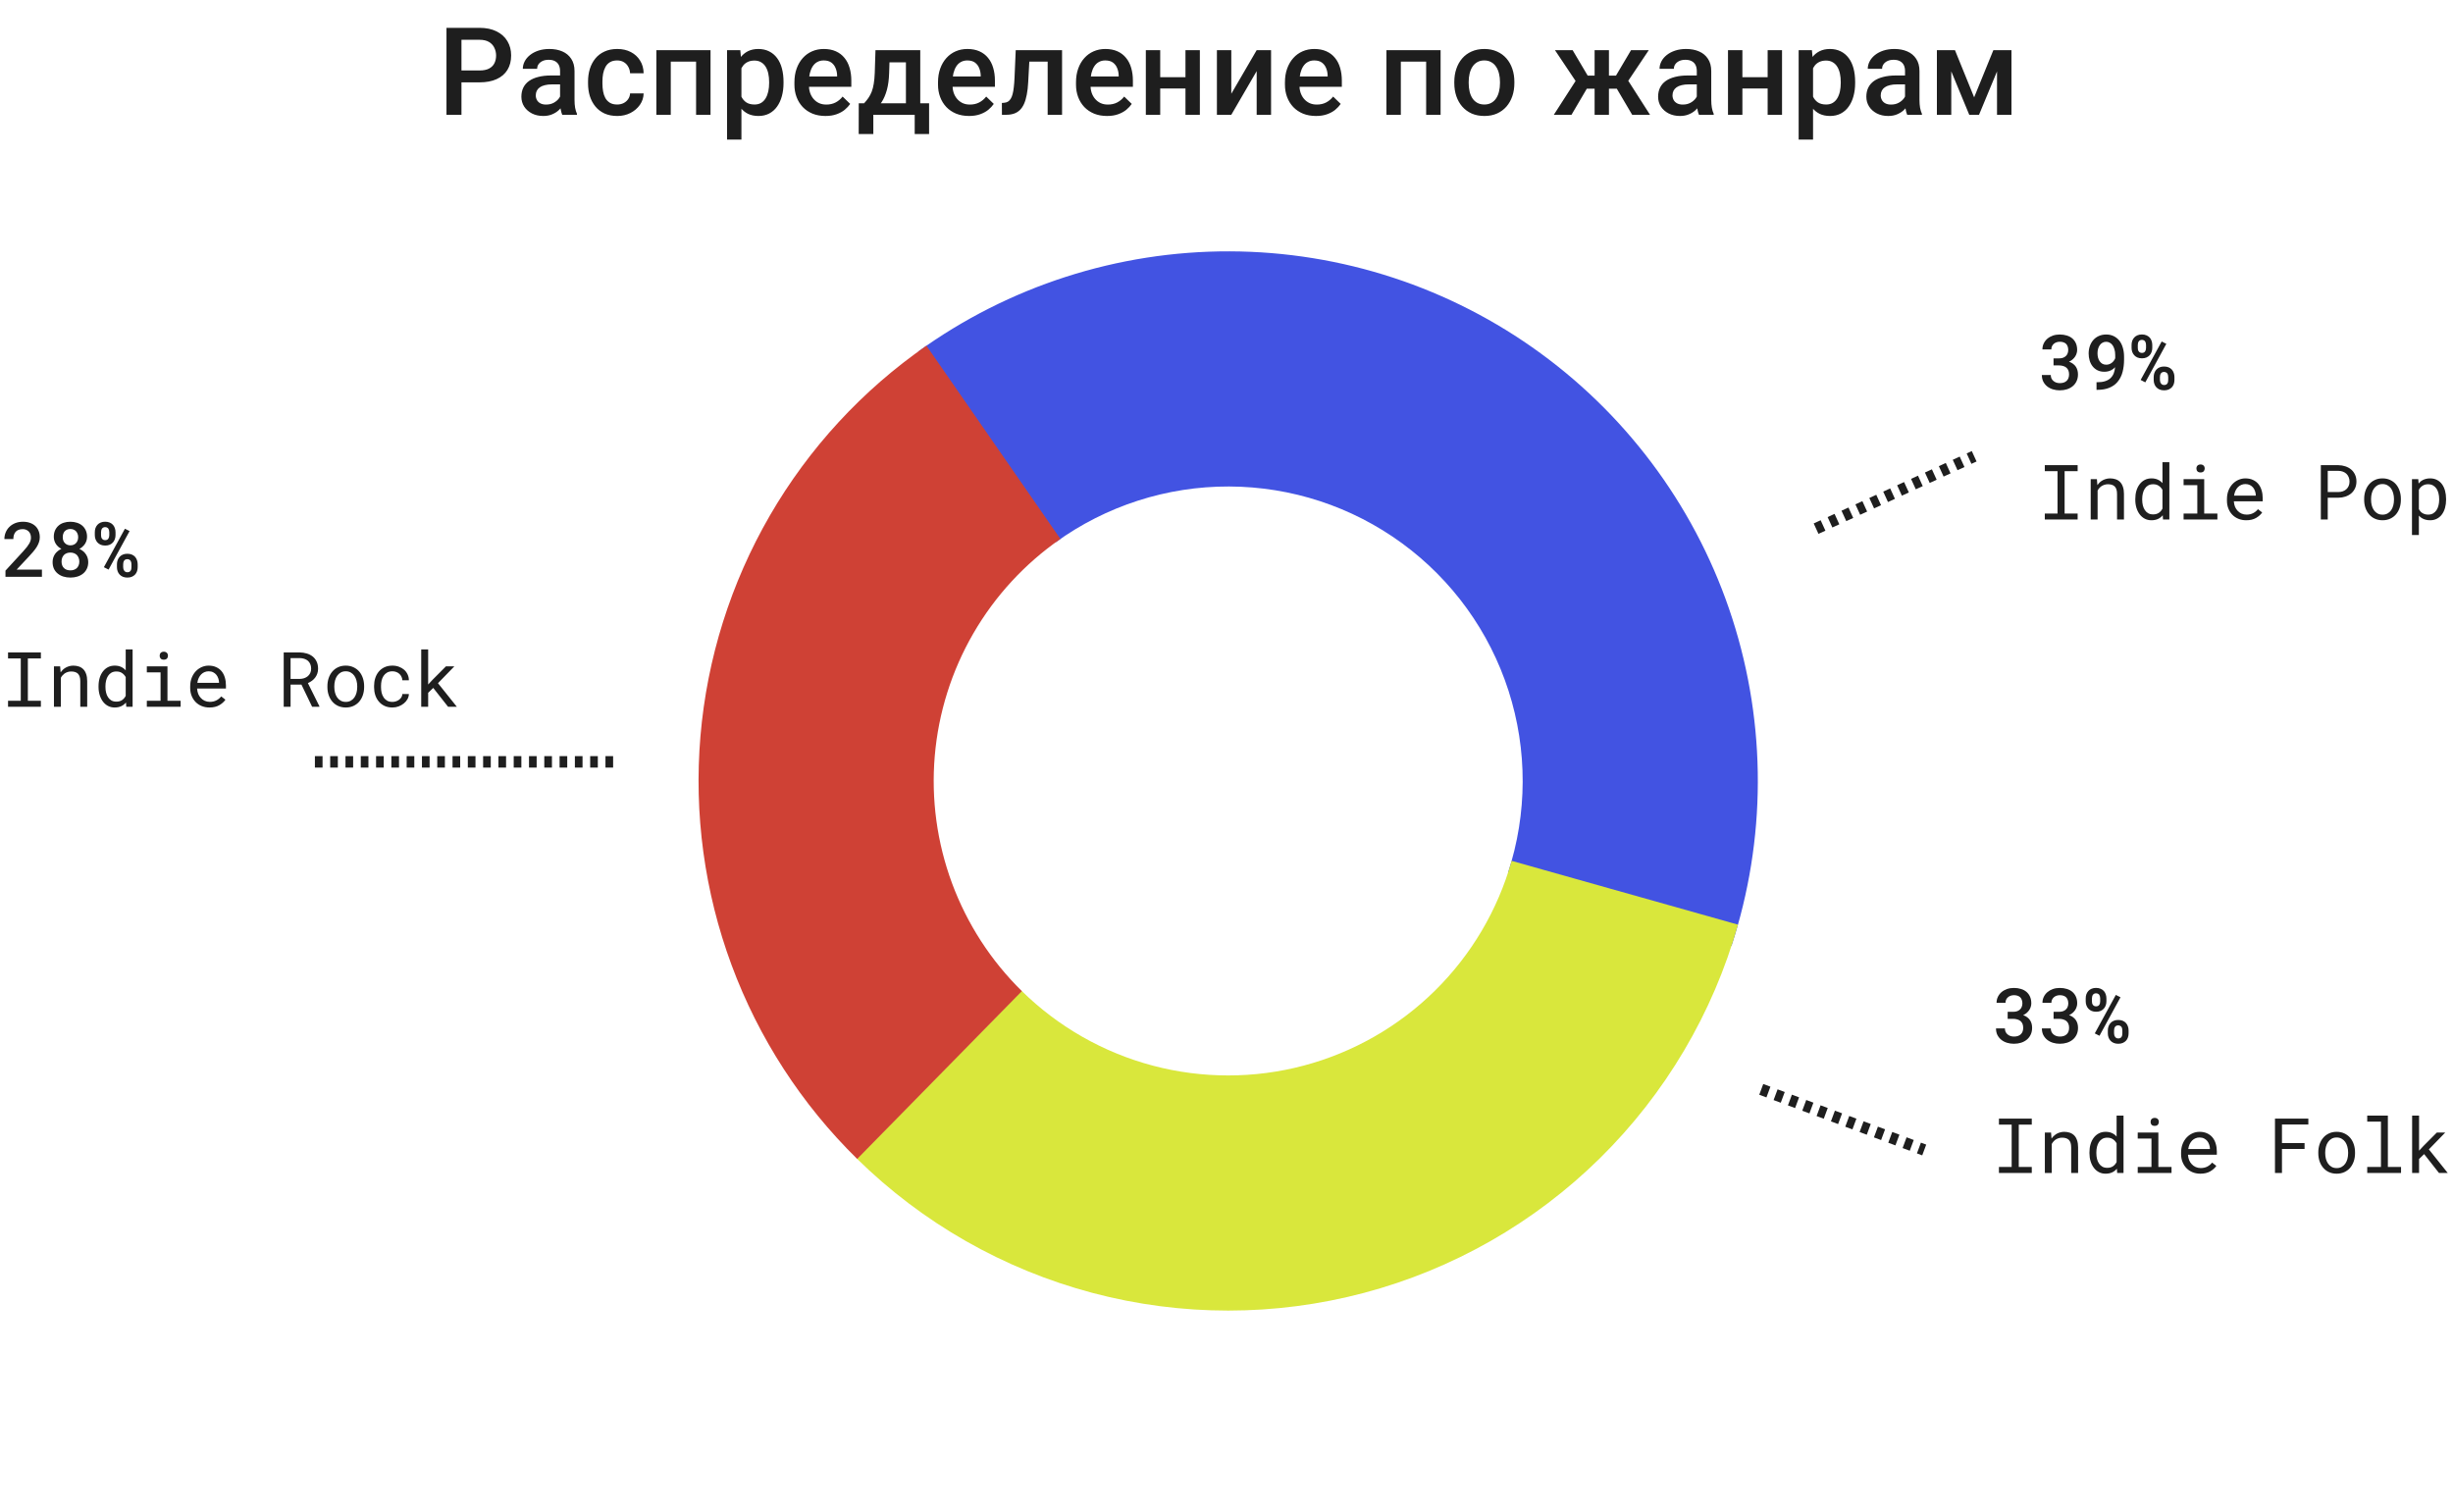 <?xml version="1.0" encoding="UTF-8"?> <svg xmlns="http://www.w3.org/2000/svg" width="1450" height="894" viewBox="0 0 1450 894" fill="none"><path d="M1208.71 274.976H1228.12V278.528H1220.42V303.564H1228.12V307.094H1208.71V303.564H1216.23V278.528H1208.71V274.976ZM1235.84 307.094V283.226H1239.5L1239.79 286.756C1240.14 286.256 1240.52 285.8 1240.94 285.388C1241.36 284.961 1241.81 284.594 1242.28 284.285C1242.99 283.814 1243.75 283.454 1244.58 283.204C1245.41 282.939 1246.3 282.8 1247.22 282.785C1248.47 282.785 1249.61 282.961 1250.62 283.314C1251.65 283.667 1252.52 284.219 1253.25 284.969C1253.97 285.719 1254.52 286.675 1254.9 287.836C1255.3 288.983 1255.5 290.351 1255.5 291.939V307.094H1251.41V292.028C1251.41 290.969 1251.3 290.072 1251.06 289.336C1250.83 288.601 1250.48 288.006 1250.02 287.55C1249.55 287.094 1248.98 286.763 1248.3 286.557C1247.64 286.351 1246.88 286.248 1246.01 286.248C1245.26 286.248 1244.56 286.358 1243.91 286.579C1243.27 286.785 1242.67 287.072 1242.13 287.439C1241.69 287.763 1241.27 288.138 1240.89 288.564C1240.52 288.991 1240.2 289.461 1239.92 289.976V307.094H1235.84ZM1262.2 294.961C1262.2 293.182 1262.42 291.55 1262.86 290.064C1263.32 288.564 1263.97 287.278 1264.8 286.204C1265.63 285.131 1266.63 284.292 1267.8 283.689C1268.98 283.086 1270.3 282.785 1271.75 282.785C1273.18 282.785 1274.42 283.028 1275.48 283.513C1276.55 283.983 1277.48 284.675 1278.26 285.586V273.211H1282.34V307.094H1278.59L1278.41 304.579C1277.62 305.55 1276.67 306.285 1275.57 306.785C1274.47 307.285 1273.18 307.535 1271.71 307.535C1270.27 307.535 1268.96 307.226 1267.78 306.608C1266.62 305.991 1265.63 305.138 1264.8 304.05C1263.98 302.961 1263.34 301.682 1262.88 300.211C1262.43 298.726 1262.2 297.131 1262.2 295.425V294.961ZM1266.28 295.425C1266.28 296.586 1266.41 297.689 1266.66 298.733C1266.91 299.778 1267.3 300.697 1267.83 301.491C1268.34 302.285 1269 302.917 1269.81 303.388C1270.62 303.844 1271.59 304.072 1272.72 304.072C1274.09 304.072 1275.22 303.763 1276.12 303.145C1277.02 302.528 1277.73 301.697 1278.26 300.653V289.579C1277.73 288.608 1277.02 287.814 1276.12 287.197C1275.22 286.564 1274.11 286.248 1272.77 286.248C1271.62 286.248 1270.63 286.483 1269.81 286.954C1269 287.425 1268.34 288.057 1267.83 288.851C1267.3 289.66 1266.91 290.594 1266.66 291.653C1266.41 292.697 1266.28 293.8 1266.28 294.961V295.425ZM1290.75 283.226H1302.94V303.564H1310.73V307.094H1290.75V303.564H1298.86V286.778H1290.75V283.226ZM1298.33 276.961C1298.33 276.608 1298.38 276.278 1298.49 275.969C1298.61 275.66 1298.78 275.395 1299.02 275.175C1299.21 274.983 1299.45 274.836 1299.75 274.733C1300.05 274.616 1300.4 274.557 1300.78 274.557C1301.16 274.557 1301.5 274.616 1301.8 274.733C1302.09 274.836 1302.33 274.983 1302.52 275.175C1302.76 275.381 1302.94 275.638 1303.05 275.947C1303.17 276.256 1303.23 276.594 1303.23 276.961C1303.23 277.623 1303.02 278.175 1302.61 278.616C1302.2 279.057 1301.59 279.278 1300.78 279.278C1299.96 279.278 1299.34 279.057 1298.93 278.616C1298.53 278.175 1298.33 277.623 1298.33 276.961ZM1327.78 307.535C1326.11 307.535 1324.56 307.248 1323.15 306.675C1321.75 306.101 1320.55 305.3 1319.55 304.27C1318.55 303.241 1317.77 302.02 1317.22 300.608C1316.66 299.197 1316.38 297.66 1316.38 295.998V295.072C1316.38 293.145 1316.69 291.425 1317.3 289.91C1317.92 288.381 1318.75 287.086 1319.77 286.028C1320.79 284.983 1321.94 284.182 1323.24 283.623C1324.55 283.064 1325.88 282.785 1327.25 282.785C1328.97 282.785 1330.47 283.086 1331.75 283.689C1333.05 284.278 1334.12 285.094 1334.97 286.138C1335.83 287.197 1336.46 288.439 1336.87 289.866C1337.3 291.292 1337.51 292.836 1337.51 294.498V296.329H1320.46V296.483C1320.56 297.645 1320.79 298.667 1321.14 299.55C1321.51 300.432 1322.01 301.211 1322.64 301.888C1323.29 302.608 1324.07 303.175 1324.98 303.586C1325.89 303.998 1326.9 304.204 1328 304.204C1329.46 304.204 1330.75 303.91 1331.88 303.322C1333.02 302.733 1333.96 301.954 1334.71 300.983L1337.2 302.925C1336.41 304.131 1335.22 305.204 1333.63 306.145C1332.05 307.072 1330.11 307.535 1327.78 307.535ZM1327.25 286.138C1326.43 286.138 1325.65 286.292 1324.91 286.601C1324.18 286.895 1323.52 287.329 1322.93 287.903C1322.34 288.491 1321.84 289.211 1321.43 290.064C1321.03 290.903 1320.75 291.873 1320.59 292.976H1333.43V292.778C1333.43 292.042 1333.29 291.256 1333.01 290.417C1332.73 289.564 1332.34 288.829 1331.84 288.211C1331.34 287.594 1330.71 287.094 1329.94 286.711C1329.19 286.329 1328.3 286.138 1327.25 286.138ZM1375.96 294.211V307.094H1371.88V274.976H1382.29C1383.73 275.006 1385.09 275.233 1386.37 275.66C1387.66 276.086 1388.8 276.704 1389.77 277.513C1390.74 278.322 1391.5 279.322 1392.06 280.513C1392.63 281.704 1392.92 283.072 1392.92 284.616C1392.92 286.16 1392.63 287.528 1392.06 288.719C1391.5 289.895 1390.74 290.888 1389.77 291.697C1388.8 292.506 1387.66 293.123 1386.37 293.55C1385.09 293.976 1383.73 294.197 1382.29 294.211H1375.96ZM1375.96 290.858H1382.29C1383.23 290.844 1384.1 290.697 1384.89 290.417C1385.69 290.123 1386.38 289.711 1386.97 289.182C1387.55 288.653 1388.01 288.013 1388.33 287.263C1388.67 286.498 1388.84 285.631 1388.84 284.66C1388.84 283.689 1388.67 282.814 1388.33 282.035C1388.01 281.256 1387.56 280.594 1386.99 280.05C1386.4 279.506 1385.7 279.086 1384.89 278.792C1384.1 278.498 1383.23 278.344 1382.29 278.329H1375.96V290.858ZM1397.49 294.939C1397.49 293.219 1397.74 291.623 1398.24 290.153C1398.74 288.667 1399.46 287.381 1400.4 286.292C1401.33 285.204 1402.46 284.351 1403.8 283.733C1405.13 283.101 1406.64 282.785 1408.32 282.785C1410.01 282.785 1411.52 283.101 1412.86 283.733C1414.22 284.351 1415.36 285.204 1416.3 286.292C1417.23 287.381 1417.94 288.667 1418.44 290.153C1418.94 291.623 1419.19 293.219 1419.19 294.939V295.425C1419.19 297.145 1418.94 298.741 1418.44 300.211C1417.94 301.682 1417.23 302.961 1416.3 304.05C1415.36 305.138 1414.22 305.991 1412.88 306.608C1411.55 307.226 1410.04 307.535 1408.36 307.535C1406.67 307.535 1405.15 307.226 1403.8 306.608C1402.46 305.991 1401.33 305.138 1400.4 304.05C1399.46 302.961 1398.74 301.682 1398.24 300.211C1397.74 298.741 1397.49 297.145 1397.49 295.425V294.939ZM1401.57 295.425C1401.57 296.601 1401.71 297.726 1401.99 298.8C1402.27 299.858 1402.69 300.792 1403.27 301.601C1403.83 302.41 1404.53 303.05 1405.38 303.52C1406.24 303.991 1407.23 304.226 1408.36 304.226C1409.48 304.226 1410.46 303.991 1411.3 303.52C1412.15 303.05 1412.86 302.41 1413.44 301.601C1414 300.792 1414.41 299.858 1414.69 298.8C1414.97 297.726 1415.11 296.601 1415.11 295.425V294.939C1415.11 293.778 1414.97 292.667 1414.67 291.608C1414.39 290.535 1413.97 289.594 1413.41 288.785C1412.84 287.976 1412.13 287.336 1411.27 286.866C1410.44 286.381 1409.45 286.138 1408.32 286.138C1407.19 286.138 1406.2 286.381 1405.36 286.866C1404.52 287.336 1403.83 287.976 1403.27 288.785C1402.69 289.594 1402.27 290.535 1401.99 291.608C1401.71 292.667 1401.57 293.778 1401.57 294.939V295.425ZM1425.75 316.27V283.226H1429.47L1429.67 285.829C1430 285.417 1430.35 285.05 1430.73 284.726C1431.11 284.388 1431.52 284.101 1431.97 283.866C1432.58 283.513 1433.27 283.248 1434.02 283.072C1434.78 282.881 1435.6 282.785 1436.47 282.785C1438 282.785 1439.35 283.086 1440.52 283.689C1441.7 284.292 1442.69 285.131 1443.48 286.204C1444.27 287.278 1444.88 288.564 1445.29 290.064C1445.7 291.55 1445.91 293.182 1445.91 294.961V295.425C1445.91 297.131 1445.7 298.726 1445.29 300.211C1444.88 301.682 1444.27 302.961 1443.48 304.05C1442.69 305.138 1441.7 305.991 1440.52 306.608C1439.36 307.226 1438.03 307.535 1436.53 307.535C1435.62 307.535 1434.77 307.439 1433.97 307.248C1433.19 307.057 1432.49 306.785 1431.86 306.432C1431.47 306.211 1431.11 305.969 1430.77 305.704C1430.44 305.425 1430.12 305.123 1429.83 304.8V316.27H1425.75ZM1441.83 294.961C1441.83 293.8 1441.69 292.697 1441.43 291.653C1441.18 290.594 1440.79 289.66 1440.26 288.851C1439.72 288.057 1439.03 287.425 1438.21 286.954C1437.38 286.483 1436.4 286.248 1435.25 286.248C1434.62 286.248 1434.03 286.322 1433.49 286.469C1432.96 286.616 1432.48 286.829 1432.05 287.108C1431.58 287.388 1431.16 287.733 1430.8 288.145C1430.43 288.557 1430.11 289.013 1429.83 289.513V301.006C1430.08 301.447 1430.36 301.858 1430.69 302.241C1431.01 302.623 1431.38 302.947 1431.79 303.211C1432.26 303.52 1432.78 303.763 1433.36 303.939C1433.94 304.116 1434.59 304.204 1435.3 304.204C1436.43 304.204 1437.41 303.969 1438.23 303.498C1439.05 303.013 1439.73 302.366 1440.26 301.557C1440.79 300.748 1441.18 299.814 1441.43 298.756C1441.69 297.697 1441.83 296.586 1441.83 295.425V294.961Z" fill="#1E1E1E"></path><path d="M1213.87 211.853H1217.02C1217.97 211.853 1218.79 211.728 1219.5 211.478C1220.2 211.213 1220.78 210.845 1221.24 210.375C1221.66 209.963 1221.99 209.456 1222.21 208.853C1222.44 208.235 1222.56 207.573 1222.56 206.867C1222.56 206.103 1222.45 205.419 1222.23 204.816C1222.02 204.213 1221.72 203.698 1221.3 203.272C1220.89 202.875 1220.37 202.566 1219.74 202.345C1219.12 202.125 1218.41 202.015 1217.6 202.015C1216.88 202.015 1216.21 202.125 1215.59 202.345C1214.99 202.551 1214.47 202.853 1214.02 203.25C1213.57 203.647 1213.21 204.125 1212.94 204.684C1212.69 205.242 1212.57 205.867 1212.57 206.559H1207.3C1207.3 205.279 1207.55 204.103 1208.07 203.029C1208.58 201.956 1209.3 201.022 1210.21 200.228C1211.12 199.448 1212.19 198.838 1213.43 198.397C1214.68 197.956 1216.05 197.735 1217.53 197.735C1219.05 197.735 1220.44 197.934 1221.7 198.331C1222.98 198.713 1224.07 199.287 1224.97 200.051C1225.88 200.831 1226.58 201.787 1227.08 202.919C1227.58 204.051 1227.83 205.367 1227.83 206.867C1227.83 207.529 1227.73 208.191 1227.52 208.853C1227.33 209.515 1227.04 210.154 1226.64 210.772C1226.25 211.375 1225.75 211.941 1225.14 212.47C1224.54 213 1223.83 213.448 1223.02 213.816C1223.98 214.14 1224.79 214.566 1225.45 215.095C1226.13 215.61 1226.68 216.191 1227.11 216.838C1227.53 217.5 1227.84 218.213 1228.03 218.978C1228.22 219.728 1228.32 220.507 1228.32 221.316C1228.32 222.816 1228.04 224.154 1227.48 225.331C1226.94 226.492 1226.19 227.47 1225.23 228.265C1224.26 229.073 1223.11 229.691 1221.79 230.117C1220.48 230.529 1219.06 230.735 1217.53 230.735C1216.15 230.735 1214.82 230.544 1213.54 230.162C1212.26 229.779 1211.13 229.206 1210.16 228.441C1209.19 227.676 1208.41 226.735 1207.83 225.617C1207.25 224.485 1206.97 223.169 1206.97 221.669H1212.24C1212.24 222.375 1212.36 223.029 1212.61 223.632C1212.88 224.22 1213.25 224.72 1213.74 225.132C1214.21 225.559 1214.77 225.89 1215.41 226.125C1216.08 226.36 1216.8 226.478 1217.6 226.478C1218.45 226.478 1219.22 226.367 1219.89 226.147C1220.58 225.912 1221.16 225.566 1221.63 225.11C1222.09 224.684 1222.44 224.154 1222.67 223.522C1222.92 222.875 1223.05 222.14 1223.05 221.316C1223.05 220.39 1222.91 219.595 1222.63 218.934C1222.35 218.272 1221.94 217.72 1221.41 217.279C1220.88 216.853 1220.25 216.537 1219.5 216.331C1218.76 216.11 1217.94 216 1217.02 216H1213.87V211.853ZM1239.7 225.948C1241.52 225.948 1243.08 225.742 1244.36 225.331C1245.63 224.919 1246.69 224.331 1247.51 223.566C1248.39 222.728 1249.04 221.772 1249.45 220.698C1249.86 219.61 1250.13 218.441 1250.25 217.191V217.081C1249.92 217.448 1249.55 217.794 1249.12 218.117C1248.71 218.426 1248.25 218.698 1247.75 218.934C1247.22 219.184 1246.63 219.382 1245.99 219.529C1245.36 219.676 1244.66 219.75 1243.89 219.75C1242.33 219.75 1240.97 219.456 1239.81 218.867C1238.66 218.279 1237.71 217.492 1236.94 216.507C1236.16 215.507 1235.58 214.36 1235.2 213.066C1234.82 211.772 1234.63 210.412 1234.63 208.985C1234.63 207.441 1234.86 205.992 1235.31 204.64C1235.78 203.272 1236.46 202.073 1237.34 201.044C1238.22 200.029 1239.3 199.228 1240.58 198.64C1241.88 198.037 1243.35 197.735 1245 197.735C1246.66 197.735 1248.13 198.051 1249.41 198.684C1250.7 199.316 1251.8 200.176 1252.69 201.265C1253.63 202.441 1254.35 203.867 1254.83 205.544C1255.32 207.206 1255.56 208.956 1255.56 210.794V212.647C1255.56 215.176 1255.27 217.588 1254.68 219.882C1254.09 222.176 1253.05 224.184 1251.57 225.904C1250.36 227.316 1248.77 228.426 1246.8 229.235C1244.85 230.044 1242.49 230.448 1239.72 230.448H1239.28V225.948H1239.7ZM1245.02 215.581C1245.63 215.581 1246.22 215.485 1246.76 215.294C1247.32 215.103 1247.83 214.831 1248.28 214.478C1248.74 214.14 1249.13 213.742 1249.47 213.287C1249.83 212.816 1250.11 212.309 1250.33 211.765V209.934C1250.33 208.654 1250.19 207.522 1249.89 206.537C1249.61 205.551 1249.24 204.728 1248.77 204.066C1248.28 203.404 1247.72 202.904 1247.07 202.566C1246.42 202.213 1245.73 202.037 1245 202.037C1244.17 202.037 1243.44 202.22 1242.79 202.588C1242.16 202.941 1241.63 203.426 1241.2 204.044C1240.76 204.662 1240.42 205.39 1240.19 206.228C1239.97 207.051 1239.86 207.919 1239.86 208.831C1239.86 209.713 1239.96 210.559 1240.16 211.367C1240.37 212.176 1240.69 212.897 1241.13 213.529C1241.56 214.147 1242.09 214.647 1242.72 215.029C1243.37 215.397 1244.13 215.581 1245.02 215.581ZM1260 203.934C1260 203.081 1260.12 202.279 1260.37 201.529C1260.63 200.779 1261.02 200.117 1261.54 199.544C1262.04 198.985 1262.67 198.544 1263.44 198.22C1264.2 197.882 1265.09 197.713 1266.11 197.713C1267.13 197.713 1268.03 197.882 1268.8 198.22C1269.56 198.544 1270.2 198.985 1270.72 199.544C1271.22 200.117 1271.59 200.779 1271.84 201.529C1272.11 202.279 1272.24 203.081 1272.24 203.934V205.632C1272.24 206.47 1272.11 207.265 1271.84 208.015C1271.59 208.75 1271.22 209.397 1270.72 209.956C1270.2 210.529 1269.56 210.985 1268.8 211.323C1268.05 211.647 1267.16 211.809 1266.15 211.809C1265.13 211.809 1264.24 211.647 1263.46 211.323C1262.69 210.985 1262.05 210.529 1261.54 209.956C1261.04 209.397 1260.66 208.75 1260.39 208.015C1260.13 207.265 1260 206.47 1260 205.632V203.934ZM1263.68 205.632C1263.68 206.015 1263.72 206.39 1263.79 206.757C1263.88 207.11 1264.02 207.426 1264.23 207.706C1264.42 207.985 1264.67 208.206 1264.98 208.367C1265.3 208.529 1265.69 208.61 1266.15 208.61C1266.59 208.61 1266.97 208.529 1267.27 208.367C1267.58 208.206 1267.83 207.985 1268.02 207.706C1268.2 207.426 1268.33 207.11 1268.42 206.757C1268.51 206.39 1268.55 206.015 1268.55 205.632V203.934C1268.55 203.551 1268.51 203.176 1268.42 202.809C1268.33 202.441 1268.2 202.11 1268.02 201.816C1267.82 201.551 1267.56 201.338 1267.25 201.176C1266.94 201 1266.56 200.912 1266.11 200.912C1265.65 200.912 1265.27 201 1264.96 201.176C1264.66 201.338 1264.42 201.551 1264.23 201.816C1264.04 202.11 1263.9 202.441 1263.81 202.809C1263.72 203.176 1263.68 203.551 1263.68 203.934V205.632ZM1273.08 222.86C1273.08 222.022 1273.21 221.228 1273.47 220.478C1273.74 219.728 1274.13 219.066 1274.64 218.492C1275.16 217.919 1275.8 217.47 1276.56 217.147C1277.33 216.823 1278.21 216.662 1279.21 216.662C1280.24 216.662 1281.13 216.823 1281.9 217.147C1282.66 217.47 1283.3 217.919 1283.82 218.492C1284.32 219.066 1284.69 219.728 1284.94 220.478C1285.21 221.228 1285.34 222.022 1285.34 222.86V224.581C1285.34 225.419 1285.22 226.213 1284.97 226.963C1284.72 227.713 1284.33 228.367 1283.82 228.926C1283.3 229.485 1282.66 229.926 1281.9 230.25C1281.15 230.573 1280.27 230.735 1279.25 230.735C1278.24 230.735 1277.34 230.573 1276.56 230.25C1275.8 229.926 1275.16 229.485 1274.64 228.926C1274.13 228.367 1273.74 227.713 1273.47 226.963C1273.21 226.213 1273.08 225.419 1273.08 224.581V222.86ZM1276.76 224.581C1276.76 224.963 1276.81 225.338 1276.91 225.706C1277.02 226.059 1277.17 226.375 1277.38 226.654C1277.57 226.934 1277.82 227.162 1278.13 227.338C1278.44 227.5 1278.81 227.581 1279.25 227.581C1279.74 227.581 1280.13 227.5 1280.44 227.338C1280.75 227.162 1281 226.934 1281.17 226.654C1281.36 226.375 1281.49 226.059 1281.55 225.706C1281.62 225.353 1281.66 224.978 1281.66 224.581V222.86C1281.66 222.463 1281.61 222.088 1281.52 221.735C1281.44 221.367 1281.3 221.044 1281.13 220.765C1280.92 220.5 1280.66 220.287 1280.33 220.125C1280.02 219.948 1279.65 219.86 1279.21 219.86C1278.75 219.86 1278.37 219.941 1278.06 220.103C1277.75 220.265 1277.5 220.485 1277.31 220.765C1277.12 221.044 1276.98 221.367 1276.89 221.735C1276.8 222.088 1276.76 222.463 1276.76 222.86V224.581ZM1268.13 226.015L1265.36 224.603L1277.8 201.86L1280.55 203.25L1268.13 226.015Z" fill="#1E1E1E"></path><path d="M1181.6 661.235H1201.01V664.786H1193.32V689.823H1201.01V693.353H1181.6V689.823H1189.12V664.786H1181.6V661.235ZM1208.74 693.353V669.485H1212.4L1212.68 673.014C1213.04 672.514 1213.42 672.058 1213.83 671.647C1214.26 671.22 1214.71 670.853 1215.18 670.544C1215.88 670.073 1216.65 669.713 1217.47 669.463C1218.31 669.198 1219.19 669.058 1220.12 669.044C1221.37 669.044 1222.5 669.22 1223.51 669.573C1224.54 669.926 1225.42 670.478 1226.14 671.228C1226.86 671.978 1227.41 672.933 1227.79 674.095C1228.19 675.242 1228.39 676.61 1228.39 678.198V693.353H1224.31V678.286C1224.31 677.228 1224.19 676.33 1223.96 675.595C1223.72 674.86 1223.37 674.264 1222.92 673.808C1222.45 673.353 1221.87 673.022 1221.2 672.816C1220.54 672.61 1219.77 672.507 1218.9 672.507C1218.15 672.507 1217.46 672.617 1216.81 672.838C1216.16 673.044 1215.57 673.33 1215.02 673.698C1214.58 674.022 1214.17 674.397 1213.79 674.823C1213.42 675.25 1213.1 675.72 1212.82 676.235V693.353H1208.74ZM1235.1 681.22C1235.1 679.441 1235.32 677.808 1235.76 676.323C1236.21 674.823 1236.86 673.536 1237.7 672.463C1238.52 671.389 1239.52 670.551 1240.7 669.948C1241.87 669.345 1243.19 669.044 1244.65 669.044C1246.07 669.044 1247.32 669.286 1248.37 669.772C1249.45 670.242 1250.37 670.933 1251.15 671.845V659.47H1255.24V693.353H1251.49L1251.31 690.838C1250.51 691.808 1249.57 692.544 1248.46 693.044C1247.36 693.544 1246.07 693.794 1244.6 693.794C1243.16 693.794 1241.85 693.485 1240.68 692.867C1239.51 692.25 1238.52 691.397 1237.7 690.308C1236.87 689.22 1236.24 687.941 1235.78 686.47C1235.32 684.985 1235.1 683.389 1235.1 681.683V681.22ZM1239.18 681.683C1239.18 682.845 1239.3 683.948 1239.55 684.992C1239.8 686.036 1240.19 686.955 1240.72 687.75C1241.24 688.544 1241.9 689.176 1242.71 689.647C1243.51 690.103 1244.49 690.33 1245.62 690.33C1246.99 690.33 1248.12 690.022 1249.01 689.404C1249.91 688.786 1250.62 687.955 1251.15 686.911V675.838C1250.62 674.867 1249.91 674.073 1249.01 673.455C1248.12 672.823 1247 672.507 1245.66 672.507C1244.51 672.507 1243.53 672.742 1242.71 673.213C1241.9 673.683 1241.24 674.316 1240.72 675.11C1240.19 675.919 1239.8 676.853 1239.55 677.911C1239.3 678.955 1239.18 680.058 1239.18 681.22V681.683ZM1263.64 669.485H1275.84V689.823H1283.62V693.353H1263.64V689.823H1271.76V673.036H1263.64V669.485ZM1271.23 663.22C1271.23 662.867 1271.28 662.536 1271.38 662.228C1271.5 661.919 1271.68 661.654 1271.91 661.433C1272.1 661.242 1272.35 661.095 1272.64 660.992C1272.95 660.875 1273.29 660.816 1273.68 660.816C1274.06 660.816 1274.4 660.875 1274.69 660.992C1274.99 661.095 1275.23 661.242 1275.42 661.433C1275.65 661.639 1275.83 661.897 1275.95 662.205C1276.07 662.514 1276.12 662.853 1276.12 663.22C1276.12 663.882 1275.92 664.433 1275.51 664.875C1275.1 665.316 1274.49 665.536 1273.68 665.536C1272.85 665.536 1272.24 665.316 1271.82 664.875C1271.43 664.433 1271.23 663.882 1271.23 663.22ZM1300.68 693.794C1299 693.794 1297.46 693.507 1296.04 692.933C1294.65 692.36 1293.45 691.558 1292.45 690.529C1291.45 689.5 1290.67 688.279 1290.11 686.867C1289.55 685.455 1289.27 683.919 1289.27 682.257V681.33C1289.27 679.404 1289.58 677.683 1290.2 676.169C1290.82 674.639 1291.64 673.345 1292.67 672.286C1293.68 671.242 1294.84 670.441 1296.13 669.882C1297.44 669.323 1298.78 669.044 1300.15 669.044C1301.87 669.044 1303.37 669.345 1304.65 669.948C1305.94 670.536 1307.01 671.353 1307.87 672.397C1308.72 673.455 1309.35 674.698 1309.76 676.125C1310.19 677.551 1310.4 679.095 1310.4 680.757V682.588H1293.35V682.742C1293.46 683.904 1293.68 684.926 1294.04 685.808C1294.4 686.691 1294.9 687.47 1295.54 688.147C1296.18 688.867 1296.96 689.433 1297.87 689.845C1298.79 690.257 1299.79 690.463 1300.9 690.463C1302.35 690.463 1303.65 690.169 1304.78 689.58C1305.91 688.992 1306.85 688.213 1307.6 687.242L1310.1 689.183C1309.3 690.389 1308.11 691.463 1306.52 692.404C1304.95 693.33 1303 693.794 1300.68 693.794ZM1300.15 672.397C1299.32 672.397 1298.54 672.551 1297.81 672.86C1297.07 673.154 1296.41 673.588 1295.82 674.161C1295.24 674.75 1294.74 675.47 1294.32 676.323C1293.93 677.161 1293.65 678.132 1293.49 679.235H1306.32V679.036C1306.32 678.301 1306.18 677.514 1305.9 676.676C1305.62 675.823 1305.24 675.088 1304.74 674.47C1304.24 673.853 1303.6 673.353 1302.84 672.97C1302.09 672.588 1301.19 672.397 1300.15 672.397ZM1362.26 679.169H1348.9V693.353H1344.77V661.235H1364.49V664.72H1348.9V675.705H1362.26V679.169ZM1370.38 681.198C1370.38 679.478 1370.63 677.882 1371.13 676.411C1371.63 674.926 1372.35 673.639 1373.29 672.551C1374.22 671.463 1375.35 670.61 1376.69 669.992C1378.03 669.36 1379.54 669.044 1381.21 669.044C1382.9 669.044 1384.42 669.36 1385.76 669.992C1387.11 670.61 1388.26 671.463 1389.2 672.551C1390.12 673.639 1390.84 674.926 1391.34 676.411C1391.84 677.882 1392.09 679.478 1392.09 681.198V681.683C1392.09 683.404 1391.84 685 1391.34 686.47C1390.84 687.941 1390.12 689.22 1389.2 690.308C1388.26 691.397 1387.12 692.25 1385.78 692.867C1384.44 693.485 1382.93 693.794 1381.26 693.794C1379.57 693.794 1378.04 693.485 1376.69 692.867C1375.35 692.25 1374.22 691.397 1373.29 690.308C1372.35 689.22 1371.63 687.941 1371.13 686.47C1370.63 685 1370.38 683.404 1370.38 681.683V681.198ZM1374.46 681.683C1374.46 682.86 1374.6 683.985 1374.88 685.058C1375.16 686.117 1375.59 687.051 1376.16 687.86C1376.72 688.669 1377.43 689.308 1378.28 689.779C1379.13 690.25 1380.12 690.485 1381.26 690.485C1382.37 690.485 1383.35 690.25 1384.19 689.779C1385.04 689.308 1385.76 688.669 1386.33 687.86C1386.89 687.051 1387.31 686.117 1387.59 685.058C1387.87 683.985 1388.01 682.86 1388.01 681.683V681.198C1388.01 680.036 1387.86 678.926 1387.57 677.867C1387.29 676.794 1386.87 675.853 1386.31 675.044C1385.74 674.235 1385.02 673.595 1384.17 673.125C1383.33 672.639 1382.35 672.397 1381.21 672.397C1380.08 672.397 1379.1 672.639 1378.26 673.125C1377.42 673.595 1376.72 674.235 1376.16 675.044C1375.59 675.853 1375.16 676.794 1374.88 677.867C1374.6 678.926 1374.46 680.036 1374.46 681.198V681.683ZM1399.3 659.47H1411.5V689.823H1419.29V693.353H1399.3V689.823H1407.42V663.022H1399.3V659.47ZM1432.94 682.213L1429.94 685.103V693.353H1425.84V659.47H1429.94V680.205L1432.61 677.338L1440.44 669.485H1445.4L1435.74 679.433L1446.88 693.353H1441.7L1432.94 682.213Z" fill="#1E1E1E"></path><path d="M1186.76 598.112H1189.92C1190.86 598.112 1191.68 597.987 1192.39 597.737C1193.1 597.472 1193.68 597.104 1194.13 596.634C1194.56 596.222 1194.88 595.714 1195.1 595.112C1195.34 594.494 1195.46 593.832 1195.46 593.126C1195.46 592.362 1195.35 591.678 1195.12 591.075C1194.92 590.472 1194.61 589.957 1194.2 589.531C1193.79 589.134 1193.26 588.825 1192.63 588.604C1192.01 588.384 1191.3 588.273 1190.49 588.273C1189.77 588.273 1189.1 588.384 1188.49 588.604C1187.88 588.81 1187.36 589.112 1186.92 589.509C1186.46 589.906 1186.1 590.384 1185.84 590.942C1185.59 591.501 1185.46 592.126 1185.46 592.817H1180.19C1180.19 591.538 1180.45 590.362 1180.96 589.288C1181.48 588.214 1182.19 587.281 1183.1 586.487C1184.01 585.707 1185.09 585.097 1186.32 584.656C1187.57 584.214 1188.94 583.994 1190.43 583.994C1191.94 583.994 1193.33 584.192 1194.6 584.589C1195.87 584.972 1196.96 585.545 1197.86 586.31C1198.77 587.089 1199.48 588.045 1199.98 589.178C1200.48 590.31 1200.73 591.626 1200.73 593.126C1200.73 593.788 1200.62 594.45 1200.42 595.112C1200.23 595.773 1199.93 596.413 1199.54 597.031C1199.14 597.634 1198.64 598.2 1198.04 598.729C1197.43 599.259 1196.73 599.707 1195.92 600.075C1196.87 600.398 1197.68 600.825 1198.35 601.354C1199.02 601.869 1199.57 602.45 1200 603.097C1200.43 603.759 1200.74 604.472 1200.93 605.237C1201.12 605.987 1201.21 606.766 1201.21 607.575C1201.21 609.075 1200.93 610.413 1200.37 611.589C1199.83 612.751 1199.08 613.729 1198.12 614.523C1197.15 615.332 1196.01 615.95 1194.68 616.376C1193.37 616.788 1191.96 616.994 1190.43 616.994C1189.04 616.994 1187.71 616.803 1186.43 616.42C1185.15 616.038 1184.03 615.464 1183.06 614.7C1182.09 613.935 1181.31 612.994 1180.72 611.876C1180.15 610.744 1179.86 609.428 1179.86 607.928H1185.13C1185.13 608.634 1185.26 609.288 1185.51 609.891C1185.77 610.479 1186.15 610.979 1186.63 611.391C1187.1 611.817 1187.66 612.148 1188.31 612.384C1188.97 612.619 1189.7 612.737 1190.49 612.737C1191.35 612.737 1192.11 612.626 1192.79 612.406C1193.48 612.17 1194.06 611.825 1194.53 611.369C1194.99 610.942 1195.33 610.413 1195.57 609.781C1195.82 609.134 1195.94 608.398 1195.94 607.575C1195.94 606.648 1195.8 605.854 1195.52 605.192C1195.24 604.531 1194.84 603.979 1194.31 603.538C1193.78 603.112 1193.14 602.795 1192.39 602.589C1191.65 602.369 1190.83 602.259 1189.92 602.259H1186.76V598.112ZM1213.9 598.112H1217.05C1217.99 598.112 1218.82 597.987 1219.52 597.737C1220.23 597.472 1220.81 597.104 1221.26 596.634C1221.69 596.222 1222.01 595.714 1222.24 595.112C1222.47 594.494 1222.59 593.832 1222.59 593.126C1222.59 592.362 1222.48 591.678 1222.26 591.075C1222.05 590.472 1221.74 589.957 1221.33 589.531C1220.92 589.134 1220.4 588.825 1219.76 588.604C1219.15 588.384 1218.43 588.273 1217.62 588.273C1216.9 588.273 1216.24 588.384 1215.62 588.604C1215.01 588.81 1214.49 589.112 1214.05 589.509C1213.6 589.906 1213.24 590.384 1212.97 590.942C1212.72 591.501 1212.6 592.126 1212.6 592.817H1207.32C1207.32 591.538 1207.58 590.362 1208.1 589.288C1208.61 588.214 1209.32 587.281 1210.24 586.487C1211.15 585.707 1212.22 585.097 1213.46 584.656C1214.71 584.214 1216.07 583.994 1217.56 583.994C1219.07 583.994 1220.46 584.192 1221.73 584.589C1223.01 584.972 1224.1 585.545 1224.99 586.31C1225.9 587.089 1226.61 588.045 1227.11 589.178C1227.61 590.31 1227.86 591.626 1227.86 593.126C1227.86 593.788 1227.76 594.45 1227.55 595.112C1227.36 595.773 1227.07 596.413 1226.67 597.031C1226.27 597.634 1225.77 598.2 1225.17 598.729C1224.57 599.259 1223.86 599.707 1223.05 600.075C1224.01 600.398 1224.82 600.825 1225.48 601.354C1226.15 601.869 1226.71 602.45 1227.13 603.097C1227.56 603.759 1227.87 604.472 1228.06 605.237C1228.25 605.987 1228.35 606.766 1228.35 607.575C1228.35 609.075 1228.07 610.413 1227.51 611.589C1226.96 612.751 1226.21 613.729 1225.26 614.523C1224.29 615.332 1223.14 615.95 1221.82 616.376C1220.51 616.788 1219.09 616.994 1217.56 616.994C1216.18 616.994 1214.85 616.803 1213.57 616.42C1212.29 616.038 1211.16 615.464 1210.19 614.7C1209.22 613.935 1208.44 612.994 1207.85 611.876C1207.28 610.744 1206.99 609.428 1206.99 607.928H1212.26C1212.26 608.634 1212.39 609.288 1212.64 609.891C1212.9 610.479 1213.28 610.979 1213.76 611.391C1214.24 611.817 1214.79 612.148 1215.44 612.384C1216.1 612.619 1216.83 612.737 1217.62 612.737C1218.48 612.737 1219.24 612.626 1219.92 612.406C1220.61 612.17 1221.19 611.825 1221.66 611.369C1222.12 610.942 1222.46 610.413 1222.7 609.781C1222.95 609.134 1223.07 608.398 1223.07 607.575C1223.07 606.648 1222.93 605.854 1222.65 605.192C1222.37 604.531 1221.97 603.979 1221.44 603.538C1220.91 603.112 1220.27 602.795 1219.52 602.589C1218.79 602.369 1217.96 602.259 1217.05 602.259H1213.9V598.112ZM1232.89 590.192C1232.89 589.339 1233.01 588.538 1233.26 587.788C1233.53 587.038 1233.92 586.376 1234.43 585.803C1234.93 585.244 1235.57 584.803 1236.33 584.479C1237.1 584.141 1237.99 583.972 1239 583.972C1240.03 583.972 1240.93 584.141 1241.69 584.479C1242.46 584.803 1243.1 585.244 1243.61 585.803C1244.11 586.376 1244.49 587.038 1244.74 587.788C1245 588.538 1245.13 589.339 1245.13 590.192V591.891C1245.13 592.729 1245 593.523 1244.74 594.273C1244.49 595.009 1244.11 595.656 1243.61 596.214C1243.1 596.788 1242.46 597.244 1241.69 597.582C1240.94 597.906 1240.06 598.067 1239.04 598.067C1238.03 598.067 1237.13 597.906 1236.35 597.582C1235.59 597.244 1234.95 596.788 1234.43 596.214C1233.93 595.656 1233.55 595.009 1233.29 594.273C1233.02 593.523 1232.89 592.729 1232.89 591.891V590.192ZM1236.57 591.891C1236.57 592.273 1236.61 592.648 1236.68 593.016C1236.77 593.369 1236.92 593.685 1237.12 593.964C1237.32 594.244 1237.57 594.464 1237.87 594.626C1238.2 594.788 1238.59 594.869 1239.04 594.869C1239.49 594.869 1239.86 594.788 1240.17 594.626C1240.48 594.464 1240.73 594.244 1240.92 593.964C1241.1 593.685 1241.23 593.369 1241.32 593.016C1241.4 592.648 1241.45 592.273 1241.45 591.891V590.192C1241.45 589.81 1241.4 589.435 1241.32 589.067C1241.23 588.7 1241.1 588.369 1240.92 588.075C1240.71 587.81 1240.46 587.597 1240.15 587.435C1239.84 587.259 1239.46 587.17 1239 587.17C1238.54 587.17 1238.16 587.259 1237.85 587.435C1237.56 587.597 1237.32 587.81 1237.12 588.075C1236.93 588.369 1236.79 588.7 1236.71 589.067C1236.62 589.435 1236.57 589.81 1236.57 590.192V591.891ZM1245.97 609.119C1245.97 608.281 1246.1 607.487 1246.37 606.737C1246.63 605.987 1247.02 605.325 1247.54 604.751C1248.05 604.178 1248.69 603.729 1249.46 603.406C1250.22 603.082 1251.1 602.92 1252.1 602.92C1253.13 602.92 1254.03 603.082 1254.79 603.406C1255.56 603.729 1256.2 604.178 1256.71 604.751C1257.21 605.325 1257.59 605.987 1257.84 606.737C1258.1 607.487 1258.24 608.281 1258.24 609.119V610.839C1258.24 611.678 1258.11 612.472 1257.86 613.222C1257.61 613.972 1257.23 614.626 1256.71 615.185C1256.2 615.744 1255.56 616.185 1254.79 616.509C1254.04 616.832 1253.16 616.994 1252.15 616.994C1251.13 616.994 1250.24 616.832 1249.46 616.509C1248.69 616.185 1248.05 615.744 1247.54 615.185C1247.02 614.626 1246.63 613.972 1246.37 613.222C1246.1 612.472 1245.97 611.678 1245.97 610.839V609.119ZM1249.65 610.839C1249.65 611.222 1249.71 611.597 1249.81 611.964C1249.91 612.317 1250.07 612.634 1250.27 612.913C1250.46 613.192 1250.71 613.42 1251.02 613.597C1251.33 613.759 1251.71 613.839 1252.15 613.839C1252.63 613.839 1253.03 613.759 1253.34 613.597C1253.65 613.42 1253.89 613.192 1254.07 612.913C1254.26 612.634 1254.38 612.317 1254.44 611.964C1254.51 611.612 1254.55 611.237 1254.55 610.839V609.119C1254.55 608.722 1254.51 608.347 1254.42 607.994C1254.33 607.626 1254.2 607.303 1254.02 607.023C1253.82 606.759 1253.55 606.545 1253.23 606.384C1252.92 606.207 1252.54 606.119 1252.1 606.119C1251.65 606.119 1251.26 606.2 1250.96 606.362C1250.65 606.523 1250.4 606.744 1250.21 607.023C1250.01 607.303 1249.87 607.626 1249.79 607.994C1249.7 608.347 1249.65 608.722 1249.65 609.119V610.839ZM1241.03 612.273L1238.25 610.862L1250.69 588.119L1253.45 589.509L1241.03 612.273Z" fill="#1E1E1E"></path><path d="M4.755 385.658H24.167V389.209H16.468V414.246H24.167V417.775H4.755V414.246H12.277V389.209H4.755V385.658ZM31.888 417.775V393.908H35.549L35.836 397.437C36.189 396.937 36.571 396.481 36.983 396.07C37.41 395.643 37.858 395.275 38.329 394.967C39.035 394.496 39.799 394.136 40.623 393.886C41.461 393.621 42.343 393.481 43.27 393.467C44.52 393.467 45.652 393.643 46.667 393.996C47.696 394.349 48.571 394.9 49.292 395.65C50.013 396.4 50.564 397.356 50.946 398.518C51.343 399.665 51.542 401.033 51.542 402.621V417.775H47.461V402.709C47.461 401.65 47.343 400.753 47.108 400.018C46.873 399.283 46.527 398.687 46.071 398.231C45.601 397.775 45.027 397.445 44.351 397.239C43.689 397.033 42.924 396.93 42.057 396.93C41.307 396.93 40.608 397.04 39.961 397.261C39.314 397.467 38.718 397.753 38.174 398.121C37.733 398.445 37.321 398.82 36.939 399.246C36.571 399.672 36.248 400.143 35.968 400.658V417.775H31.888ZM58.248 405.643C58.248 403.864 58.468 402.231 58.91 400.746C59.365 399.246 60.013 397.959 60.851 396.886C61.674 395.812 62.674 394.974 63.851 394.371C65.027 393.768 66.344 393.467 67.799 393.467C69.226 393.467 70.469 393.709 71.527 394.195C72.601 394.665 73.527 395.356 74.307 396.268V383.893H78.388V417.775H74.638L74.461 415.261C73.667 416.231 72.719 416.967 71.615 417.467C70.513 417.967 69.226 418.217 67.755 418.217C66.314 418.217 65.005 417.908 63.829 417.29C62.667 416.672 61.674 415.82 60.851 414.731C60.027 413.643 59.388 412.364 58.932 410.893C58.476 409.408 58.248 407.812 58.248 406.106V405.643ZM62.329 406.106C62.329 407.268 62.454 408.371 62.704 409.415C62.954 410.459 63.343 411.378 63.873 412.172C64.388 412.967 65.049 413.599 65.858 414.07C66.667 414.525 67.638 414.753 68.77 414.753C70.138 414.753 71.27 414.445 72.167 413.827C73.064 413.209 73.777 412.378 74.307 411.334V400.261C73.777 399.29 73.064 398.496 72.167 397.878C71.27 397.246 70.152 396.93 68.814 396.93C67.667 396.93 66.682 397.165 65.858 397.636C65.049 398.106 64.388 398.739 63.873 399.533C63.343 400.342 62.954 401.275 62.704 402.334C62.454 403.378 62.329 404.481 62.329 405.643V406.106ZM86.792 393.908H98.99V414.246H106.777V417.775H86.792V414.246H94.91V397.459H86.792V393.908ZM94.38 387.643C94.38 387.29 94.432 386.959 94.535 386.65C94.652 386.342 94.829 386.077 95.064 385.856C95.255 385.665 95.498 385.518 95.792 385.415C96.101 385.297 96.446 385.239 96.829 385.239C97.211 385.239 97.549 385.297 97.844 385.415C98.138 385.518 98.38 385.665 98.571 385.856C98.807 386.062 98.983 386.32 99.101 386.628C99.219 386.937 99.277 387.275 99.277 387.643C99.277 388.305 99.071 388.856 98.66 389.297C98.248 389.739 97.638 389.959 96.829 389.959C96.005 389.959 95.388 389.739 94.976 389.297C94.579 388.856 94.38 388.305 94.38 387.643ZM123.829 418.217C122.152 418.217 120.608 417.93 119.196 417.356C117.799 416.783 116.601 415.981 115.601 414.952C114.601 413.922 113.821 412.702 113.263 411.29C112.704 409.878 112.424 408.342 112.424 406.68V405.753C112.424 403.827 112.733 402.106 113.351 400.592C113.968 399.062 114.792 397.768 115.821 396.709C116.836 395.665 117.991 394.864 119.285 394.305C120.593 393.746 121.932 393.467 123.299 393.467C125.02 393.467 126.52 393.768 127.799 394.371C129.093 394.959 130.167 395.775 131.02 396.82C131.873 397.878 132.505 399.121 132.917 400.547C133.343 401.974 133.557 403.518 133.557 405.18V407.011H116.505V407.165C116.608 408.327 116.836 409.349 117.189 410.231C117.557 411.114 118.057 411.893 118.689 412.57C119.336 413.29 120.116 413.856 121.027 414.268C121.939 414.68 122.946 414.886 124.049 414.886C125.505 414.886 126.799 414.592 127.932 414.003C129.064 413.415 130.005 412.636 130.755 411.665L133.248 413.606C132.454 414.812 131.263 415.886 129.674 416.827C128.101 417.753 126.152 418.217 123.829 418.217ZM123.299 396.82C122.476 396.82 121.696 396.974 120.961 397.283C120.226 397.577 119.564 398.011 118.976 398.584C118.388 399.172 117.888 399.893 117.476 400.746C117.079 401.584 116.799 402.555 116.638 403.658H129.476V403.459C129.476 402.724 129.336 401.937 129.057 401.099C128.777 400.246 128.388 399.511 127.888 398.893C127.388 398.275 126.755 397.775 125.991 397.393C125.241 397.011 124.343 396.82 123.299 396.82ZM178.182 404.672H171.763V417.775H167.704V385.658H177.123C178.623 385.687 180.035 385.9 181.358 386.297C182.682 386.695 183.843 387.29 184.843 388.084C185.829 388.878 186.601 389.878 187.16 391.084C187.733 392.275 188.02 393.68 188.02 395.297C188.02 396.342 187.866 397.297 187.557 398.165C187.263 399.033 186.851 399.82 186.321 400.525C185.792 401.231 185.16 401.856 184.424 402.4C183.689 402.945 182.88 403.408 181.998 403.79L188.814 417.511L188.792 417.775H184.491L178.182 404.672ZM171.763 401.32H177.233C178.145 401.305 179.005 401.165 179.814 400.9C180.623 400.621 181.336 400.224 181.954 399.709C182.557 399.195 183.035 398.57 183.388 397.834C183.741 397.084 183.917 396.224 183.917 395.253C183.917 394.224 183.748 393.327 183.41 392.562C183.071 391.783 182.601 391.128 181.998 390.599C181.395 390.084 180.674 389.695 179.836 389.43C179.013 389.165 178.108 389.025 177.123 389.011H171.763V401.32ZM193.535 405.621C193.535 403.9 193.785 402.305 194.285 400.834C194.785 399.349 195.505 398.062 196.446 396.974C197.373 395.886 198.505 395.033 199.843 394.415C201.182 393.783 202.689 393.467 204.366 393.467C206.057 393.467 207.571 393.783 208.91 394.415C210.263 395.033 211.41 395.886 212.351 396.974C213.277 398.062 213.991 399.349 214.491 400.834C214.991 402.305 215.241 403.9 215.241 405.621V406.106C215.241 407.827 214.991 409.422 214.491 410.893C213.991 412.364 213.277 413.643 212.351 414.731C211.41 415.82 210.27 416.672 208.932 417.29C207.593 417.908 206.086 418.217 204.41 418.217C202.718 418.217 201.196 417.908 199.843 417.29C198.505 416.672 197.373 415.82 196.446 414.731C195.505 413.643 194.785 412.364 194.285 410.893C193.785 409.422 193.535 407.827 193.535 406.106V405.621ZM197.616 406.106C197.616 407.283 197.755 408.408 198.035 409.481C198.314 410.54 198.741 411.474 199.314 412.283C199.873 413.092 200.579 413.731 201.432 414.202C202.285 414.672 203.277 414.908 204.41 414.908C205.527 414.908 206.505 414.672 207.343 414.202C208.196 413.731 208.91 413.092 209.483 412.283C210.042 411.474 210.461 410.54 210.741 409.481C211.02 408.408 211.16 407.283 211.16 406.106V405.621C211.16 404.459 211.013 403.349 210.718 402.29C210.439 401.217 210.02 400.275 209.461 399.467C208.888 398.658 208.174 398.018 207.321 397.547C206.483 397.062 205.498 396.82 204.366 396.82C203.233 396.82 202.248 397.062 201.41 397.547C200.571 398.018 199.873 398.658 199.314 399.467C198.741 400.275 198.314 401.217 198.035 402.29C197.755 403.349 197.616 404.459 197.616 405.621V406.106ZM231.983 414.908C232.718 414.908 233.432 414.79 234.123 414.555C234.829 414.32 235.454 413.989 235.998 413.562C236.542 413.15 236.976 412.665 237.299 412.106C237.638 411.533 237.814 410.915 237.829 410.253H241.689C241.674 411.312 241.395 412.327 240.851 413.297C240.321 414.253 239.608 415.092 238.711 415.812C237.814 416.547 236.785 417.136 235.623 417.577C234.461 418.003 233.248 418.217 231.983 418.217C230.174 418.217 228.593 417.893 227.241 417.246C225.888 416.599 224.763 415.724 223.866 414.621C222.954 413.533 222.27 412.275 221.814 410.849C221.358 409.408 221.13 407.893 221.13 406.305V405.378C221.13 403.805 221.358 402.297 221.814 400.856C222.27 399.415 222.954 398.143 223.866 397.04C224.763 395.952 225.888 395.084 227.241 394.437C228.593 393.79 230.174 393.467 231.983 393.467C233.395 393.467 234.689 393.695 235.866 394.15C237.057 394.592 238.086 395.195 238.954 395.959C239.807 396.739 240.476 397.658 240.961 398.717C241.446 399.775 241.689 400.908 241.689 402.114H237.829C237.814 401.393 237.652 400.717 237.343 400.084C237.049 399.437 236.645 398.871 236.13 398.386C235.616 397.9 234.998 397.518 234.277 397.239C233.571 396.959 232.807 396.82 231.983 396.82C230.718 396.82 229.652 397.077 228.785 397.592C227.932 398.092 227.241 398.746 226.711 399.555C226.182 400.378 225.799 401.297 225.564 402.312C225.343 403.327 225.233 404.349 225.233 405.378V406.305C225.233 407.349 225.343 408.386 225.564 409.415C225.799 410.43 226.182 411.342 226.711 412.15C227.226 412.974 227.91 413.643 228.763 414.158C229.63 414.658 230.704 414.908 231.983 414.908ZM256.093 406.636L253.093 409.525V417.775H248.991V383.893H253.093V404.628L255.763 401.761L263.593 393.908H268.557L258.895 403.856L270.035 417.775H264.851L256.093 406.636Z" fill="#1E1E1E"></path><path d="M24.785 340.976H3.233V337.314L13.689 325.931C14.557 324.976 15.285 324.123 15.873 323.373C16.461 322.608 16.939 321.909 17.307 321.277C17.66 320.645 17.91 320.056 18.057 319.512C18.218 318.954 18.299 318.395 18.299 317.836C18.299 317.086 18.189 316.402 17.968 315.784C17.748 315.167 17.424 314.637 16.998 314.196C16.571 313.755 16.057 313.409 15.454 313.159C14.866 312.909 14.204 312.784 13.469 312.784C12.527 312.784 11.711 312.917 11.02 313.181C10.329 313.446 9.755 313.821 9.299 314.306C8.829 314.821 8.476 315.446 8.241 316.181C8.005 316.902 7.888 317.726 7.888 318.652H2.593C2.593 317.255 2.851 315.939 3.366 314.704C3.88 313.454 4.616 312.365 5.571 311.439C6.513 310.512 7.66 309.777 9.013 309.233C10.38 308.689 11.902 308.417 13.579 308.417C15.152 308.417 16.557 308.645 17.792 309.101C19.042 309.556 20.093 310.189 20.946 310.998C21.785 311.806 22.424 312.777 22.866 313.909C23.307 315.027 23.527 316.262 23.527 317.615C23.527 318.63 23.358 319.615 23.02 320.571C22.696 321.512 22.248 322.446 21.674 323.373C21.086 324.299 20.388 325.233 19.579 326.174C18.785 327.115 17.917 328.086 16.976 329.086L9.829 336.718H24.785V340.976ZM51.454 317.329C51.454 318.299 51.292 319.204 50.968 320.042C50.66 320.88 50.218 321.63 49.645 322.292C49.292 322.718 48.888 323.115 48.432 323.483C47.976 323.851 47.468 324.174 46.91 324.454C47.571 324.762 48.182 325.123 48.74 325.534C49.314 325.931 49.814 326.395 50.24 326.924C50.843 327.63 51.314 328.431 51.652 329.329C51.99 330.226 52.16 331.196 52.16 332.24C52.16 333.726 51.888 335.042 51.343 336.189C50.799 337.336 50.057 338.292 49.115 339.056C48.16 339.836 47.042 340.424 45.763 340.821C44.498 341.218 43.13 341.417 41.66 341.417C40.16 341.417 38.763 341.218 37.468 340.821C36.189 340.424 35.079 339.836 34.138 339.056C33.182 338.292 32.432 337.343 31.888 336.211C31.358 335.064 31.093 333.74 31.093 332.24C31.093 331.358 31.211 330.52 31.446 329.726C31.696 328.931 32.049 328.196 32.505 327.52C32.961 326.873 33.505 326.292 34.138 325.777C34.785 325.248 35.505 324.799 36.299 324.431C35.623 324.093 35.005 323.681 34.446 323.196C33.902 322.711 33.439 322.174 33.057 321.586C32.66 320.983 32.351 320.321 32.13 319.601C31.91 318.88 31.799 318.123 31.799 317.329C31.799 315.902 32.042 314.637 32.527 313.534C33.027 312.431 33.711 311.498 34.579 310.733C35.432 309.968 36.454 309.395 37.645 309.012C38.851 308.615 40.167 308.417 41.593 308.417C43.005 308.417 44.307 308.615 45.498 309.012C46.704 309.395 47.755 309.968 48.652 310.733C49.52 311.483 50.204 312.417 50.704 313.534C51.204 314.637 51.454 315.902 51.454 317.329ZM46.888 331.954C46.888 331.159 46.755 330.439 46.49 329.792C46.24 329.13 45.888 328.556 45.432 328.071C44.961 327.615 44.402 327.262 43.755 327.012C43.108 326.762 42.395 326.637 41.615 326.637C40.807 326.637 40.079 326.762 39.432 327.012C38.799 327.262 38.255 327.615 37.799 328.071C37.343 328.556 36.99 329.13 36.74 329.792C36.505 330.439 36.388 331.167 36.388 331.976C36.388 332.799 36.513 333.542 36.763 334.204C37.013 334.851 37.373 335.395 37.843 335.836C38.299 336.262 38.843 336.593 39.476 336.829C40.123 337.049 40.851 337.159 41.66 337.159C42.424 337.159 43.123 337.042 43.755 336.806C44.402 336.571 44.961 336.233 45.432 335.792C45.873 335.336 46.226 334.792 46.49 334.159C46.755 333.512 46.888 332.777 46.888 331.954ZM46.204 317.527C46.204 316.806 46.086 316.152 45.851 315.564C45.63 314.976 45.321 314.461 44.924 314.02C44.513 313.608 44.027 313.284 43.468 313.049C42.91 312.814 42.277 312.696 41.571 312.696C40.88 312.696 40.255 312.814 39.696 313.049C39.152 313.27 38.682 313.586 38.285 313.998C37.902 314.409 37.608 314.917 37.402 315.52C37.196 316.123 37.093 316.792 37.093 317.527C37.093 318.248 37.196 318.909 37.402 319.512C37.608 320.101 37.917 320.601 38.329 321.012C38.726 321.439 39.204 321.77 39.763 322.005C40.321 322.24 40.946 322.358 41.638 322.358C42.329 322.358 42.954 322.24 43.513 322.005C44.071 321.77 44.549 321.439 44.946 321.012C45.343 320.601 45.652 320.101 45.873 319.512C46.093 318.909 46.204 318.248 46.204 317.527ZM56.042 314.615C56.042 313.762 56.167 312.961 56.417 312.211C56.682 311.461 57.071 310.799 57.586 310.226C58.086 309.667 58.718 309.226 59.483 308.902C60.248 308.564 61.138 308.395 62.152 308.395C63.182 308.395 64.079 308.564 64.844 308.902C65.608 309.226 66.248 309.667 66.763 310.226C67.263 310.799 67.638 311.461 67.888 312.211C68.152 312.961 68.285 313.762 68.285 314.615V316.314C68.285 317.152 68.152 317.946 67.888 318.696C67.638 319.431 67.263 320.079 66.763 320.637C66.248 321.211 65.608 321.667 64.844 322.005C64.094 322.329 63.211 322.49 62.196 322.49C61.182 322.49 60.285 322.329 59.505 322.005C58.74 321.667 58.101 321.211 57.586 320.637C57.086 320.079 56.704 319.431 56.439 318.696C56.174 317.946 56.042 317.152 56.042 316.314V314.615ZM59.726 316.314C59.726 316.696 59.763 317.071 59.836 317.439C59.924 317.792 60.071 318.108 60.277 318.387C60.468 318.667 60.718 318.887 61.027 319.049C61.351 319.211 61.74 319.292 62.196 319.292C62.638 319.292 63.013 319.211 63.321 319.049C63.63 318.887 63.88 318.667 64.071 318.387C64.248 318.108 64.38 317.792 64.469 317.439C64.557 317.071 64.601 316.696 64.601 316.314V314.615C64.601 314.233 64.557 313.858 64.469 313.49C64.38 313.123 64.248 312.792 64.071 312.498C63.865 312.233 63.608 312.02 63.299 311.858C62.99 311.681 62.608 311.593 62.152 311.593C61.696 311.593 61.314 311.681 61.005 311.858C60.711 312.02 60.468 312.233 60.277 312.498C60.086 312.792 59.946 313.123 59.858 313.49C59.77 313.858 59.726 314.233 59.726 314.615V316.314ZM69.123 333.542C69.123 332.704 69.255 331.909 69.52 331.159C69.785 330.409 70.174 329.748 70.689 329.174C71.204 328.601 71.844 328.152 72.608 327.829C73.373 327.505 74.255 327.343 75.255 327.343C76.285 327.343 77.182 327.505 77.946 327.829C78.711 328.152 79.351 328.601 79.865 329.174C80.365 329.748 80.74 330.409 80.99 331.159C81.255 331.909 81.388 332.704 81.388 333.542V335.262C81.388 336.101 81.263 336.895 81.013 337.645C80.763 338.395 80.38 339.049 79.865 339.608C79.351 340.167 78.711 340.608 77.946 340.931C77.196 341.255 76.314 341.417 75.299 341.417C74.285 341.417 73.388 341.255 72.608 340.931C71.844 340.608 71.204 340.167 70.689 339.608C70.174 339.049 69.785 338.395 69.52 337.645C69.255 336.895 69.123 336.101 69.123 335.262V333.542ZM72.807 335.262C72.807 335.645 72.858 336.02 72.961 336.387C73.064 336.74 73.219 337.056 73.424 337.336C73.615 337.615 73.865 337.843 74.174 338.02C74.483 338.181 74.858 338.262 75.299 338.262C75.785 338.262 76.182 338.181 76.49 338.02C76.799 337.843 77.042 337.615 77.219 337.336C77.41 337.056 77.535 336.74 77.594 336.387C77.667 336.034 77.704 335.659 77.704 335.262V333.542C77.704 333.145 77.66 332.77 77.571 332.417C77.483 332.049 77.351 331.726 77.174 331.446C76.969 331.181 76.704 330.968 76.38 330.806C76.071 330.63 75.696 330.542 75.255 330.542C74.799 330.542 74.417 330.623 74.108 330.784C73.799 330.946 73.549 331.167 73.358 331.446C73.167 331.726 73.027 332.049 72.939 332.417C72.851 332.77 72.807 333.145 72.807 333.542V335.262ZM64.182 336.696L61.402 335.284L73.844 312.542L76.601 313.931L64.182 336.696Z" fill="#1E1E1E"></path><g filter="url(#filter0_d_211_1213)"><circle cx="725.209" cy="460.856" r="347.068" fill="white"></circle></g><g clip-path="url(#clip0_211_1213)"><path d="M542.689 207.854C596.286 169.142 660.761 148.391 726.875 148.576C792.99 148.76 857.348 169.871 910.727 208.881C964.106 247.891 1003.77 302.799 1024.02 365.734C1044.28 428.67 1044.09 496.402 1023.48 559.223L891.407 515.902C902.864 480.972 902.969 443.311 891.707 408.318C880.445 373.324 858.393 342.794 828.713 321.103C799.033 299.413 763.248 287.675 726.487 287.573C689.726 287.47 653.876 299.008 624.076 320.532L542.689 207.854Z" fill="#4253E2"></path><path d="M1027.33 546.57C1012.58 598.93 984.433 646.542 945.673 684.713C906.913 722.884 858.876 750.296 806.295 764.248C753.715 778.201 698.407 778.211 645.821 764.279C593.235 750.347 545.187 722.954 506.412 684.798L603.904 585.724C625.464 606.94 652.179 622.171 681.418 629.918C710.657 637.664 741.41 637.658 770.646 629.9C799.882 622.143 826.592 606.901 848.143 585.677C869.695 564.453 885.344 537.98 893.549 508.866L1027.33 546.57Z" fill="#D9E73C"></path><path d="M506.688 685.071C473.8 652.788 448.444 613.643 432.432 570.429C416.419 527.216 410.144 481 414.055 435.082C417.965 389.163 431.965 344.674 455.055 304.791C478.144 264.908 509.754 230.614 547.628 204.358L626.82 318.589C605.762 333.188 588.186 352.256 575.348 374.432C562.509 396.608 554.725 421.345 552.55 446.877C550.376 472.409 553.865 498.106 562.768 522.133C571.672 546.161 585.77 567.927 604.057 585.877L506.688 685.071Z" fill="#CF4135"></path></g><path d="M1073.51 312.494L1166.96 269.717" stroke="#1E1E1E" stroke-width="6.776" stroke-dasharray="4.52 4.52"></path><path d="M1041.1 643.952L1137.43 679.782" stroke="#1E1E1E" stroke-width="6.776" stroke-dasharray="4.52 4.52"></path><path d="M186.141 450.353H364.127" stroke="#1E1E1E" stroke-width="6.776" stroke-dasharray="4.52 4.52"></path><path d="M283.437 48.682H270.061V41.658H283.437C285.767 41.658 287.649 41.282 289.085 40.529C290.52 39.776 291.567 38.741 292.226 37.423C292.908 36.082 293.249 34.553 293.249 32.835C293.249 31.211 292.908 29.694 292.226 28.282C291.567 26.847 290.52 25.694 289.085 24.823C287.649 23.953 285.767 23.517 283.437 23.517H272.779V67.847H263.92V16.458H283.437C287.414 16.458 290.79 17.164 293.567 18.576C296.367 19.964 298.496 21.894 299.955 24.364C301.414 26.811 302.143 29.611 302.143 32.764C302.143 36.082 301.414 38.929 299.955 41.306C298.496 43.682 296.367 45.505 293.567 46.776C290.79 48.047 287.414 48.682 283.437 48.682ZM331.066 60.188V41.976C331.066 40.611 330.819 39.435 330.325 38.447C329.831 37.458 329.078 36.694 328.066 36.153C327.078 35.611 325.831 35.341 324.325 35.341C322.937 35.341 321.737 35.576 320.725 36.047C319.713 36.517 318.925 37.153 318.36 37.953C317.796 38.753 317.513 39.658 317.513 40.67H309.043C309.043 39.164 309.407 37.706 310.137 36.294C310.866 34.882 311.925 33.623 313.313 32.517C314.701 31.411 316.36 30.541 318.29 29.905C320.219 29.27 322.384 28.953 324.784 28.953C327.654 28.953 330.196 29.435 332.407 30.4C334.643 31.364 336.396 32.823 337.666 34.776C338.96 36.706 339.607 39.129 339.607 42.047V59.023C339.607 60.764 339.725 62.329 339.96 63.717C340.219 65.082 340.584 66.27 341.054 67.282V67.847H332.337C331.937 66.929 331.619 65.764 331.384 64.353C331.172 62.917 331.066 61.529 331.066 60.188ZM332.301 44.623L332.372 49.882H326.266C324.69 49.882 323.301 50.035 322.101 50.341C320.901 50.623 319.901 51.047 319.101 51.611C318.301 52.176 317.701 52.858 317.301 53.658C316.901 54.458 316.701 55.364 316.701 56.376C316.701 57.388 316.937 58.317 317.407 59.164C317.878 59.988 318.56 60.635 319.454 61.105C320.372 61.576 321.478 61.811 322.772 61.811C324.513 61.811 326.031 61.458 327.325 60.753C328.643 60.023 329.678 59.141 330.431 58.105C331.184 57.047 331.584 56.047 331.631 55.105L334.384 58.882C334.101 59.847 333.619 60.882 332.937 61.988C332.254 63.094 331.36 64.153 330.254 65.164C329.172 66.153 327.866 66.964 326.337 67.6C324.831 68.235 323.09 68.553 321.113 68.553C318.619 68.553 316.396 68.058 314.443 67.07C312.49 66.058 310.96 64.706 309.854 63.011C308.749 61.294 308.196 59.353 308.196 57.188C308.196 55.164 308.572 53.376 309.325 51.823C310.101 50.247 311.231 48.929 312.713 47.87C314.219 46.811 316.054 46.011 318.219 45.47C320.384 44.906 322.854 44.623 325.631 44.623H332.301ZM364.824 61.776C366.213 61.776 367.46 61.505 368.565 60.964C369.695 60.4 370.601 59.623 371.283 58.635C371.989 57.647 372.377 56.505 372.448 55.211H380.46C380.413 57.682 379.683 59.929 378.271 61.953C376.86 63.976 374.989 65.588 372.66 66.788C370.33 67.964 367.754 68.553 364.93 68.553C362.013 68.553 359.471 68.058 357.307 67.07C355.142 66.058 353.342 64.67 351.907 62.906C350.471 61.141 349.389 59.105 348.66 56.8C347.954 54.494 347.601 52.023 347.601 49.388V48.153C347.601 45.517 347.954 43.047 348.66 40.741C349.389 38.411 350.471 36.364 351.907 34.6C353.342 32.835 355.142 31.458 357.307 30.47C359.471 29.458 362.001 28.953 364.895 28.953C367.954 28.953 370.636 29.564 372.942 30.788C375.248 31.988 377.06 33.67 378.377 35.835C379.718 37.976 380.413 40.47 380.46 43.317H372.448C372.377 41.906 372.024 40.635 371.389 39.505C370.777 38.353 369.907 37.435 368.777 36.753C367.671 36.07 366.342 35.729 364.789 35.729C363.071 35.729 361.648 36.082 360.518 36.788C359.389 37.47 358.507 38.411 357.871 39.611C357.236 40.788 356.777 42.117 356.495 43.6C356.236 45.058 356.107 46.576 356.107 48.153V49.388C356.107 50.964 356.236 52.494 356.495 53.976C356.754 55.458 357.201 56.788 357.836 57.964C358.495 59.117 359.389 60.047 360.518 60.753C361.648 61.435 363.083 61.776 364.824 61.776ZM413.335 29.658V36.435H394.488V29.658H413.335ZM396.5 29.658V67.847H387.994V29.658H396.5ZM420.006 29.658V67.847H411.465V29.658H420.006ZM438.27 37V82.529H429.764V29.658H437.599L438.27 37ZM463.152 48.4V49.141C463.152 51.917 462.823 54.494 462.164 56.87C461.529 59.223 460.576 61.282 459.305 63.047C458.058 64.788 456.517 66.141 454.682 67.106C452.846 68.07 450.729 68.553 448.329 68.553C445.952 68.553 443.87 68.117 442.082 67.247C440.317 66.353 438.823 65.094 437.599 63.47C436.376 61.847 435.388 59.941 434.635 57.753C433.905 55.541 433.388 53.117 433.082 50.482V47.623C433.388 44.823 433.905 42.282 434.635 40C435.388 37.717 436.376 35.753 437.599 34.105C438.823 32.458 440.317 31.188 442.082 30.294C443.846 29.4 445.905 28.953 448.258 28.953C450.658 28.953 452.788 29.423 454.646 30.364C456.505 31.282 458.07 32.6 459.341 34.317C460.611 36.011 461.564 38.058 462.199 40.458C462.835 42.835 463.152 45.482 463.152 48.4ZM454.646 49.141V48.4C454.646 46.635 454.482 45 454.152 43.494C453.823 41.964 453.305 40.623 452.599 39.47C451.893 38.317 450.988 37.423 449.882 36.788C448.799 36.129 447.493 35.8 445.964 35.8C444.458 35.8 443.164 36.058 442.082 36.576C440.999 37.07 440.093 37.764 439.364 38.658C438.635 39.553 438.07 40.6 437.67 41.8C437.27 42.976 436.988 44.258 436.823 45.647V52.494C437.105 54.188 437.588 55.741 438.27 57.153C438.952 58.564 439.917 59.694 441.164 60.541C442.435 61.364 444.058 61.776 446.035 61.776C447.564 61.776 448.87 61.447 449.952 60.788C451.035 60.129 451.917 59.223 452.599 58.07C453.305 56.894 453.823 55.541 454.152 54.011C454.482 52.482 454.646 50.858 454.646 49.141ZM487.946 68.553C485.122 68.553 482.569 68.094 480.287 67.176C478.028 66.235 476.099 64.929 474.499 63.258C472.922 61.588 471.71 59.623 470.863 57.364C470.016 55.105 469.593 52.67 469.593 50.058V48.647C469.593 45.658 470.028 42.953 470.899 40.529C471.769 38.105 472.981 36.035 474.534 34.317C476.087 32.576 477.922 31.247 480.04 30.329C482.157 29.411 484.452 28.953 486.922 28.953C489.652 28.953 492.04 29.411 494.087 30.329C496.134 31.247 497.828 32.541 499.169 34.211C500.534 35.858 501.546 37.823 502.205 40.105C502.887 42.388 503.228 44.906 503.228 47.658V51.294H473.722V45.188H494.828V44.517C494.781 42.988 494.475 41.553 493.91 40.211C493.369 38.87 492.534 37.788 491.405 36.964C490.275 36.141 488.769 35.729 486.887 35.729C485.475 35.729 484.216 36.035 483.11 36.647C482.028 37.235 481.122 38.094 480.393 39.223C479.663 40.353 479.099 41.717 478.699 43.317C478.322 44.894 478.134 46.67 478.134 48.647V50.058C478.134 51.729 478.357 53.282 478.805 54.717C479.275 56.129 479.957 57.364 480.852 58.423C481.746 59.482 482.828 60.317 484.099 60.929C485.369 61.517 486.816 61.811 488.44 61.811C490.487 61.811 492.31 61.4 493.91 60.576C495.51 59.753 496.899 58.588 498.075 57.082L502.557 61.423C501.734 62.623 500.663 63.776 499.346 64.882C498.028 65.964 496.416 66.847 494.51 67.529C492.628 68.211 490.44 68.553 487.946 68.553ZM517.504 29.658H526.01L525.586 43.105C525.469 47.011 525.021 50.364 524.245 53.164C523.469 55.964 522.457 58.329 521.21 60.258C519.963 62.164 518.551 63.729 516.974 64.953C515.421 66.176 513.786 67.141 512.069 67.847H509.563V61.141L510.763 61.07C511.774 59.988 512.645 58.906 513.374 57.823C514.127 56.717 514.763 55.505 515.28 54.188C515.798 52.847 516.198 51.282 516.48 49.494C516.786 47.706 516.986 45.576 517.08 43.105L517.504 29.658ZM519.763 29.658H543.974V67.847H535.504V36.858H519.763V29.658ZM507.621 61.07H549.198V79.211H540.692V67.847H516.233V79.211H507.586L507.621 61.07ZM572.827 68.553C570.003 68.553 567.45 68.094 565.168 67.176C562.909 66.235 560.98 64.929 559.38 63.258C557.803 61.588 556.591 59.623 555.744 57.364C554.897 55.105 554.474 52.67 554.474 50.058V48.647C554.474 45.658 554.909 42.953 555.78 40.529C556.65 38.105 557.862 36.035 559.415 34.317C560.968 32.576 562.803 31.247 564.921 30.329C567.038 29.411 569.333 28.953 571.803 28.953C574.533 28.953 576.921 29.411 578.968 30.329C581.015 31.247 582.709 32.541 584.05 34.211C585.415 35.858 586.427 37.823 587.085 40.105C587.768 42.388 588.109 44.906 588.109 47.658V51.294H558.603V45.188H579.709V44.517C579.662 42.988 579.356 41.553 578.791 40.211C578.25 38.87 577.415 37.788 576.285 36.964C575.156 36.141 573.65 35.729 571.768 35.729C570.356 35.729 569.097 36.035 567.991 36.647C566.909 37.235 566.003 38.094 565.274 39.223C564.544 40.353 563.98 41.717 563.58 43.317C563.203 44.894 563.015 46.67 563.015 48.647V50.058C563.015 51.729 563.238 53.282 563.685 54.717C564.156 56.129 564.838 57.364 565.733 58.423C566.627 59.482 567.709 60.317 568.98 60.929C570.25 61.517 571.697 61.811 573.321 61.811C575.368 61.811 577.191 61.4 578.791 60.576C580.391 59.753 581.78 58.588 582.956 57.082L587.438 61.423C586.615 62.623 585.544 63.776 584.227 64.882C582.909 65.964 581.297 66.847 579.391 67.529C577.509 68.211 575.321 68.553 572.827 68.553ZM621.126 29.658V36.435H602.491V29.658H621.126ZM627.797 29.658V67.847H619.291V29.658H627.797ZM600.408 29.658H608.808L607.785 48.541C607.644 51.341 607.361 53.811 606.938 55.953C606.538 58.07 605.997 59.894 605.314 61.423C604.632 62.929 603.797 64.153 602.808 65.094C601.82 66.035 600.667 66.729 599.349 67.176C598.032 67.623 596.549 67.847 594.902 67.847H592.255L592.22 60.858L593.561 60.753C594.432 60.682 595.185 60.458 595.82 60.082C596.455 59.682 596.997 59.117 597.444 58.388C597.914 57.658 598.291 56.717 598.573 55.564C598.879 54.411 599.114 53.047 599.279 51.47C599.467 49.894 599.608 48.058 599.702 45.964L600.408 29.658ZM654.39 68.553C651.566 68.553 649.013 68.094 646.731 67.176C644.472 66.235 642.543 64.929 640.943 63.258C639.366 61.588 638.155 59.623 637.308 57.364C636.461 55.105 636.037 52.67 636.037 50.058V48.647C636.037 45.658 636.472 42.953 637.343 40.529C638.213 38.105 639.425 36.035 640.978 34.317C642.531 32.576 644.366 31.247 646.484 30.329C648.602 29.411 650.896 28.953 653.366 28.953C656.096 28.953 658.484 29.411 660.531 30.329C662.578 31.247 664.272 32.541 665.613 34.211C666.978 35.858 667.99 37.823 668.649 40.105C669.331 42.388 669.672 44.906 669.672 47.658V51.294H640.166V45.188H661.272V44.517C661.225 42.988 660.919 41.553 660.355 40.211C659.813 38.87 658.978 37.788 657.849 36.964C656.719 36.141 655.213 35.729 653.331 35.729C651.919 35.729 650.661 36.035 649.555 36.647C648.472 37.235 647.566 38.094 646.837 39.223C646.108 40.353 645.543 41.717 645.143 43.317C644.766 44.894 644.578 46.67 644.578 48.647V50.058C644.578 51.729 644.802 53.282 645.249 54.717C645.719 56.129 646.402 57.364 647.296 58.423C648.19 59.482 649.272 60.317 650.543 60.929C651.813 61.517 653.261 61.811 654.884 61.811C656.931 61.811 658.755 61.4 660.355 60.576C661.955 59.753 663.343 58.588 664.519 57.082L669.002 61.423C668.178 62.623 667.108 63.776 665.79 64.882C664.472 65.964 662.861 66.847 660.955 67.529C659.072 68.211 656.884 68.553 654.39 68.553ZM703.113 45.611V52.317H683.348V45.611H703.113ZM685.819 29.658V67.847H677.313V29.658H685.819ZM709.254 29.658V67.847H700.748V29.658H709.254ZM727.836 55.423L742.836 29.658H751.341V67.847H742.836V42.047L727.836 67.847H719.33V29.658H727.836V55.423ZM777.9 68.553C775.076 68.553 772.523 68.094 770.241 67.176C767.982 66.235 766.053 64.929 764.453 63.258C762.876 61.588 761.664 59.623 760.817 57.364C759.97 55.105 759.547 52.67 759.547 50.058V48.647C759.547 45.658 759.982 42.953 760.853 40.529C761.723 38.105 762.935 36.035 764.488 34.317C766.041 32.576 767.876 31.247 769.994 30.329C772.111 29.411 774.405 28.953 776.876 28.953C779.605 28.953 781.994 29.411 784.041 30.329C786.088 31.247 787.782 32.541 789.123 34.211C790.488 35.858 791.5 37.823 792.158 40.105C792.841 42.388 793.182 44.906 793.182 47.658V51.294H763.676V45.188H784.782V44.517C784.735 42.988 784.429 41.553 783.864 40.211C783.323 38.87 782.488 37.788 781.358 36.964C780.229 36.141 778.723 35.729 776.841 35.729C775.429 35.729 774.17 36.035 773.064 36.647C771.982 37.235 771.076 38.094 770.347 39.223C769.617 40.353 769.053 41.717 768.653 43.317C768.276 44.894 768.088 46.67 768.088 48.647V50.058C768.088 51.729 768.311 53.282 768.758 54.717C769.229 56.129 769.911 57.364 770.805 58.423C771.7 59.482 772.782 60.317 774.053 60.929C775.323 61.517 776.77 61.811 778.394 61.811C780.441 61.811 782.264 61.4 783.864 60.576C785.464 59.753 786.853 58.588 788.029 57.082L792.511 61.423C791.688 62.623 790.617 63.776 789.3 64.882C787.982 65.964 786.37 66.847 784.464 67.529C782.582 68.211 780.394 68.553 777.9 68.553ZM844.886 29.658V36.435H826.039V29.658H844.886ZM828.051 29.658V67.847H819.545V29.658H828.051ZM851.557 29.658V67.847H843.016V29.658H851.557ZM859.656 49.176V48.364C859.656 45.611 860.056 43.058 860.856 40.706C861.656 38.329 862.809 36.27 864.315 34.529C865.845 32.764 867.703 31.4 869.892 30.435C872.103 29.447 874.597 28.953 877.374 28.953C880.174 28.953 882.668 29.447 884.856 30.435C887.068 31.4 888.939 32.764 890.468 34.529C891.998 36.27 893.162 38.329 893.962 40.706C894.762 43.058 895.162 45.611 895.162 48.364V49.176C895.162 51.929 894.762 54.482 893.962 56.835C893.162 59.188 891.998 61.247 890.468 63.011C888.939 64.753 887.08 66.117 884.892 67.106C882.703 68.07 880.221 68.553 877.445 68.553C874.645 68.553 872.139 68.07 869.927 67.106C867.739 66.117 865.88 64.753 864.35 63.011C862.821 61.247 861.656 59.188 860.856 56.835C860.056 54.482 859.656 51.929 859.656 49.176ZM868.162 48.364V49.176C868.162 50.894 868.339 52.517 868.692 54.047C869.045 55.576 869.597 56.917 870.35 58.07C871.103 59.223 872.068 60.129 873.245 60.788C874.421 61.447 875.821 61.776 877.445 61.776C879.021 61.776 880.386 61.447 881.539 60.788C882.715 60.129 883.68 59.223 884.433 58.07C885.186 56.917 885.739 55.576 886.092 54.047C886.468 52.517 886.656 50.894 886.656 49.176V48.364C886.656 46.67 886.468 45.07 886.092 43.564C885.739 42.035 885.174 40.682 884.398 39.505C883.645 38.329 882.68 37.411 881.503 36.753C880.35 36.07 878.974 35.729 877.374 35.729C875.774 35.729 874.386 36.07 873.209 36.753C872.056 37.411 871.103 38.329 870.35 39.505C869.597 40.682 869.045 42.035 868.692 43.564C868.339 45.07 868.162 46.67 868.162 48.364ZM934.408 52.423L919.161 29.658H929.608L938.502 44.694H945.949L944.855 52.423H934.408ZM938.714 51.188L928.937 67.847H918.49L932.325 46.353L938.714 51.188ZM951.067 29.658V67.847H942.596V29.658H951.067ZM974.608 29.658L959.361 52.423H948.878L947.749 44.694H955.231L964.125 29.658H974.608ZM964.796 67.847L954.984 51.188L961.584 46.353L975.349 67.847H964.796ZM1003 60.188V41.976C1003 40.611 1002.75 39.435 1002.26 38.447C1001.77 37.458 1001.01 36.694 1000 36.153C999.013 35.611 997.766 35.341 996.26 35.341C994.872 35.341 993.672 35.576 992.66 36.047C991.648 36.517 990.86 37.153 990.295 37.953C989.731 38.753 989.448 39.658 989.448 40.67H980.978C980.978 39.164 981.342 37.706 982.072 36.294C982.801 34.882 983.86 33.623 985.248 32.517C986.637 31.411 988.295 30.541 990.225 29.905C992.154 29.27 994.319 28.953 996.719 28.953C999.59 28.953 1002.13 29.435 1004.34 30.4C1006.58 31.364 1008.33 32.823 1009.6 34.776C1010.9 36.706 1011.54 39.129 1011.54 42.047V59.023C1011.54 60.764 1011.66 62.329 1011.9 63.717C1012.15 65.082 1012.52 66.27 1012.99 67.282V67.847H1004.27C1003.87 66.929 1003.55 65.764 1003.32 64.353C1003.11 62.917 1003 61.529 1003 60.188ZM1004.24 44.623L1004.31 49.882H998.201C996.625 49.882 995.237 50.035 994.037 50.341C992.837 50.623 991.837 51.047 991.037 51.611C990.237 52.176 989.637 52.858 989.237 53.658C988.837 54.458 988.637 55.364 988.637 56.376C988.637 57.388 988.872 58.317 989.342 59.164C989.813 59.988 990.495 60.635 991.39 61.105C992.307 61.576 993.413 61.811 994.707 61.811C996.448 61.811 997.966 61.458 999.26 60.753C1000.58 60.023 1001.61 59.141 1002.37 58.105C1003.12 57.047 1003.52 56.047 1003.57 55.105L1006.32 58.882C1006.04 59.847 1005.55 60.882 1004.87 61.988C1004.19 63.094 1003.3 64.153 1002.19 65.164C1001.11 66.153 999.801 66.964 998.272 67.6C996.766 68.235 995.025 68.553 993.048 68.553C990.554 68.553 988.331 68.058 986.378 67.07C984.425 66.058 982.895 64.706 981.79 63.011C980.684 61.294 980.131 59.353 980.131 57.188C980.131 55.164 980.507 53.376 981.26 51.823C982.037 50.247 983.166 48.929 984.648 47.87C986.154 46.811 987.99 46.011 990.154 45.47C992.319 44.906 994.79 44.623 997.566 44.623H1004.24ZM1047.24 45.611V52.317H1027.48V45.611H1047.24ZM1029.95 29.658V67.847H1021.44V29.658H1029.95ZM1053.38 29.658V67.847H1044.88V29.658H1053.38ZM1071.72 37V82.529H1063.21V29.658H1071.05L1071.72 37ZM1096.6 48.4V49.141C1096.6 51.917 1096.27 54.494 1095.61 56.87C1094.98 59.223 1094.02 61.282 1092.75 63.047C1091.51 64.788 1089.96 66.141 1088.13 67.106C1086.29 68.07 1084.18 68.553 1081.78 68.553C1079.4 68.553 1077.32 68.117 1075.53 67.247C1073.76 66.353 1072.27 65.094 1071.05 63.47C1069.82 61.847 1068.84 59.941 1068.08 57.753C1067.35 55.541 1066.84 53.117 1066.53 50.482V47.623C1066.84 44.823 1067.35 42.282 1068.08 40C1068.84 37.717 1069.82 35.753 1071.05 34.105C1072.27 32.458 1073.76 31.188 1075.53 30.294C1077.29 29.4 1079.35 28.953 1081.71 28.953C1084.11 28.953 1086.24 29.423 1088.09 30.364C1089.95 31.282 1091.52 32.6 1092.79 34.317C1094.06 36.011 1095.01 38.058 1095.65 40.458C1096.28 42.835 1096.6 45.482 1096.6 48.4ZM1088.09 49.141V48.4C1088.09 46.635 1087.93 45 1087.6 43.494C1087.27 41.964 1086.75 40.623 1086.05 39.47C1085.34 38.317 1084.44 37.423 1083.33 36.788C1082.25 36.129 1080.94 35.8 1079.41 35.8C1077.91 35.8 1076.61 36.058 1075.53 36.576C1074.45 37.07 1073.54 37.764 1072.81 38.658C1072.08 39.553 1071.52 40.6 1071.12 41.8C1070.72 42.976 1070.44 44.258 1070.27 45.647V52.494C1070.55 54.188 1071.04 55.741 1071.72 57.153C1072.4 58.564 1073.36 59.694 1074.61 60.541C1075.88 61.364 1077.51 61.776 1079.48 61.776C1081.01 61.776 1082.32 61.447 1083.4 60.788C1084.48 60.129 1085.36 59.223 1086.05 58.07C1086.75 56.894 1087.27 55.541 1087.6 54.011C1087.93 52.482 1088.09 50.858 1088.09 49.141ZM1126.09 60.188V41.976C1126.09 40.611 1125.84 39.435 1125.35 38.447C1124.85 37.458 1124.1 36.694 1123.09 36.153C1122.1 35.611 1120.85 35.341 1119.35 35.341C1117.96 35.341 1116.76 35.576 1115.75 36.047C1114.73 36.517 1113.95 37.153 1113.38 37.953C1112.82 38.753 1112.53 39.658 1112.53 40.67H1104.06C1104.06 39.164 1104.43 37.706 1105.16 36.294C1105.89 34.882 1106.95 33.623 1108.33 32.517C1109.72 31.411 1111.38 30.541 1113.31 29.905C1115.24 29.27 1117.41 28.953 1119.81 28.953C1122.68 28.953 1125.22 29.435 1127.43 30.4C1129.66 31.364 1131.42 32.823 1132.69 34.776C1133.98 36.706 1134.63 39.129 1134.63 42.047V59.023C1134.63 60.764 1134.75 62.329 1134.98 63.717C1135.24 65.082 1135.61 66.27 1136.08 67.282V67.847H1127.36C1126.96 66.929 1126.64 65.764 1126.41 64.353C1126.19 62.917 1126.09 61.529 1126.09 60.188ZM1127.32 44.623L1127.39 49.882H1121.29C1119.71 49.882 1118.32 50.035 1117.12 50.341C1115.92 50.623 1114.92 51.047 1114.12 51.611C1113.32 52.176 1112.72 52.858 1112.32 53.658C1111.92 54.458 1111.72 55.364 1111.72 56.376C1111.72 57.388 1111.96 58.317 1112.43 59.164C1112.9 59.988 1113.58 60.635 1114.48 61.105C1115.39 61.576 1116.5 61.811 1117.79 61.811C1119.53 61.811 1121.05 61.458 1122.35 60.753C1123.66 60.023 1124.7 59.141 1125.45 58.105C1126.21 57.047 1126.61 56.047 1126.65 55.105L1129.41 58.882C1129.12 59.847 1128.64 60.882 1127.96 61.988C1127.28 63.094 1126.38 64.153 1125.28 65.164C1124.19 66.153 1122.89 66.964 1121.36 67.6C1119.85 68.235 1118.11 68.553 1116.13 68.553C1113.64 68.553 1111.42 68.058 1109.46 67.07C1107.51 66.058 1105.98 64.706 1104.88 63.011C1103.77 61.294 1103.22 59.353 1103.22 57.188C1103.22 55.164 1103.59 53.376 1104.35 51.823C1105.12 50.247 1106.25 48.929 1107.73 47.87C1109.24 46.811 1111.08 46.011 1113.24 45.47C1115.41 44.906 1117.88 44.623 1120.65 44.623H1127.32ZM1166.94 57.541L1178.3 29.658H1185.68L1169.83 67.847H1164.05L1148.23 29.658H1155.61L1166.94 57.541ZM1153.42 29.658V67.847H1144.92V29.658H1153.42ZM1180.46 67.847V29.658H1189V67.847H1180.46Z" fill="#1E1E1E"></path><defs><filter id="filter0_d_211_1213" x="299.082" y="41.054" width="852.254" height="852.254" filterUnits="userSpaceOnUse" color-interpolation-filters="sRGB"><feFlood flood-opacity="0" result="BackgroundImageFix"></feFlood><feColorMatrix in="SourceAlpha" type="matrix" values="0 0 0 0 0 0 0 0 0 0 0 0 0 0 0 0 0 0 127 0" result="hardAlpha"></feColorMatrix><feOffset dy="6.325"></feOffset><feGaussianBlur stdDeviation="39.529"></feGaussianBlur><feComposite in2="hardAlpha" operator="out"></feComposite><feColorMatrix type="matrix" values="0 0 0 0 0 0 0 0 0 0 0 0 0 0 0 0 0 0 0.08 0"></feColorMatrix><feBlend mode="normal" in2="BackgroundImageFix" result="effect1_dropShadow_211_1213"></feBlend><feBlend mode="normal" in="SourceGraphic" in2="effect1_dropShadow_211_1213" result="shape"></feBlend></filter><clipPath id="clip0_211_1213"><rect width="627.869" height="627.869" fill="white" transform="translate(411.346 146.993)"></rect></clipPath></defs></svg> 